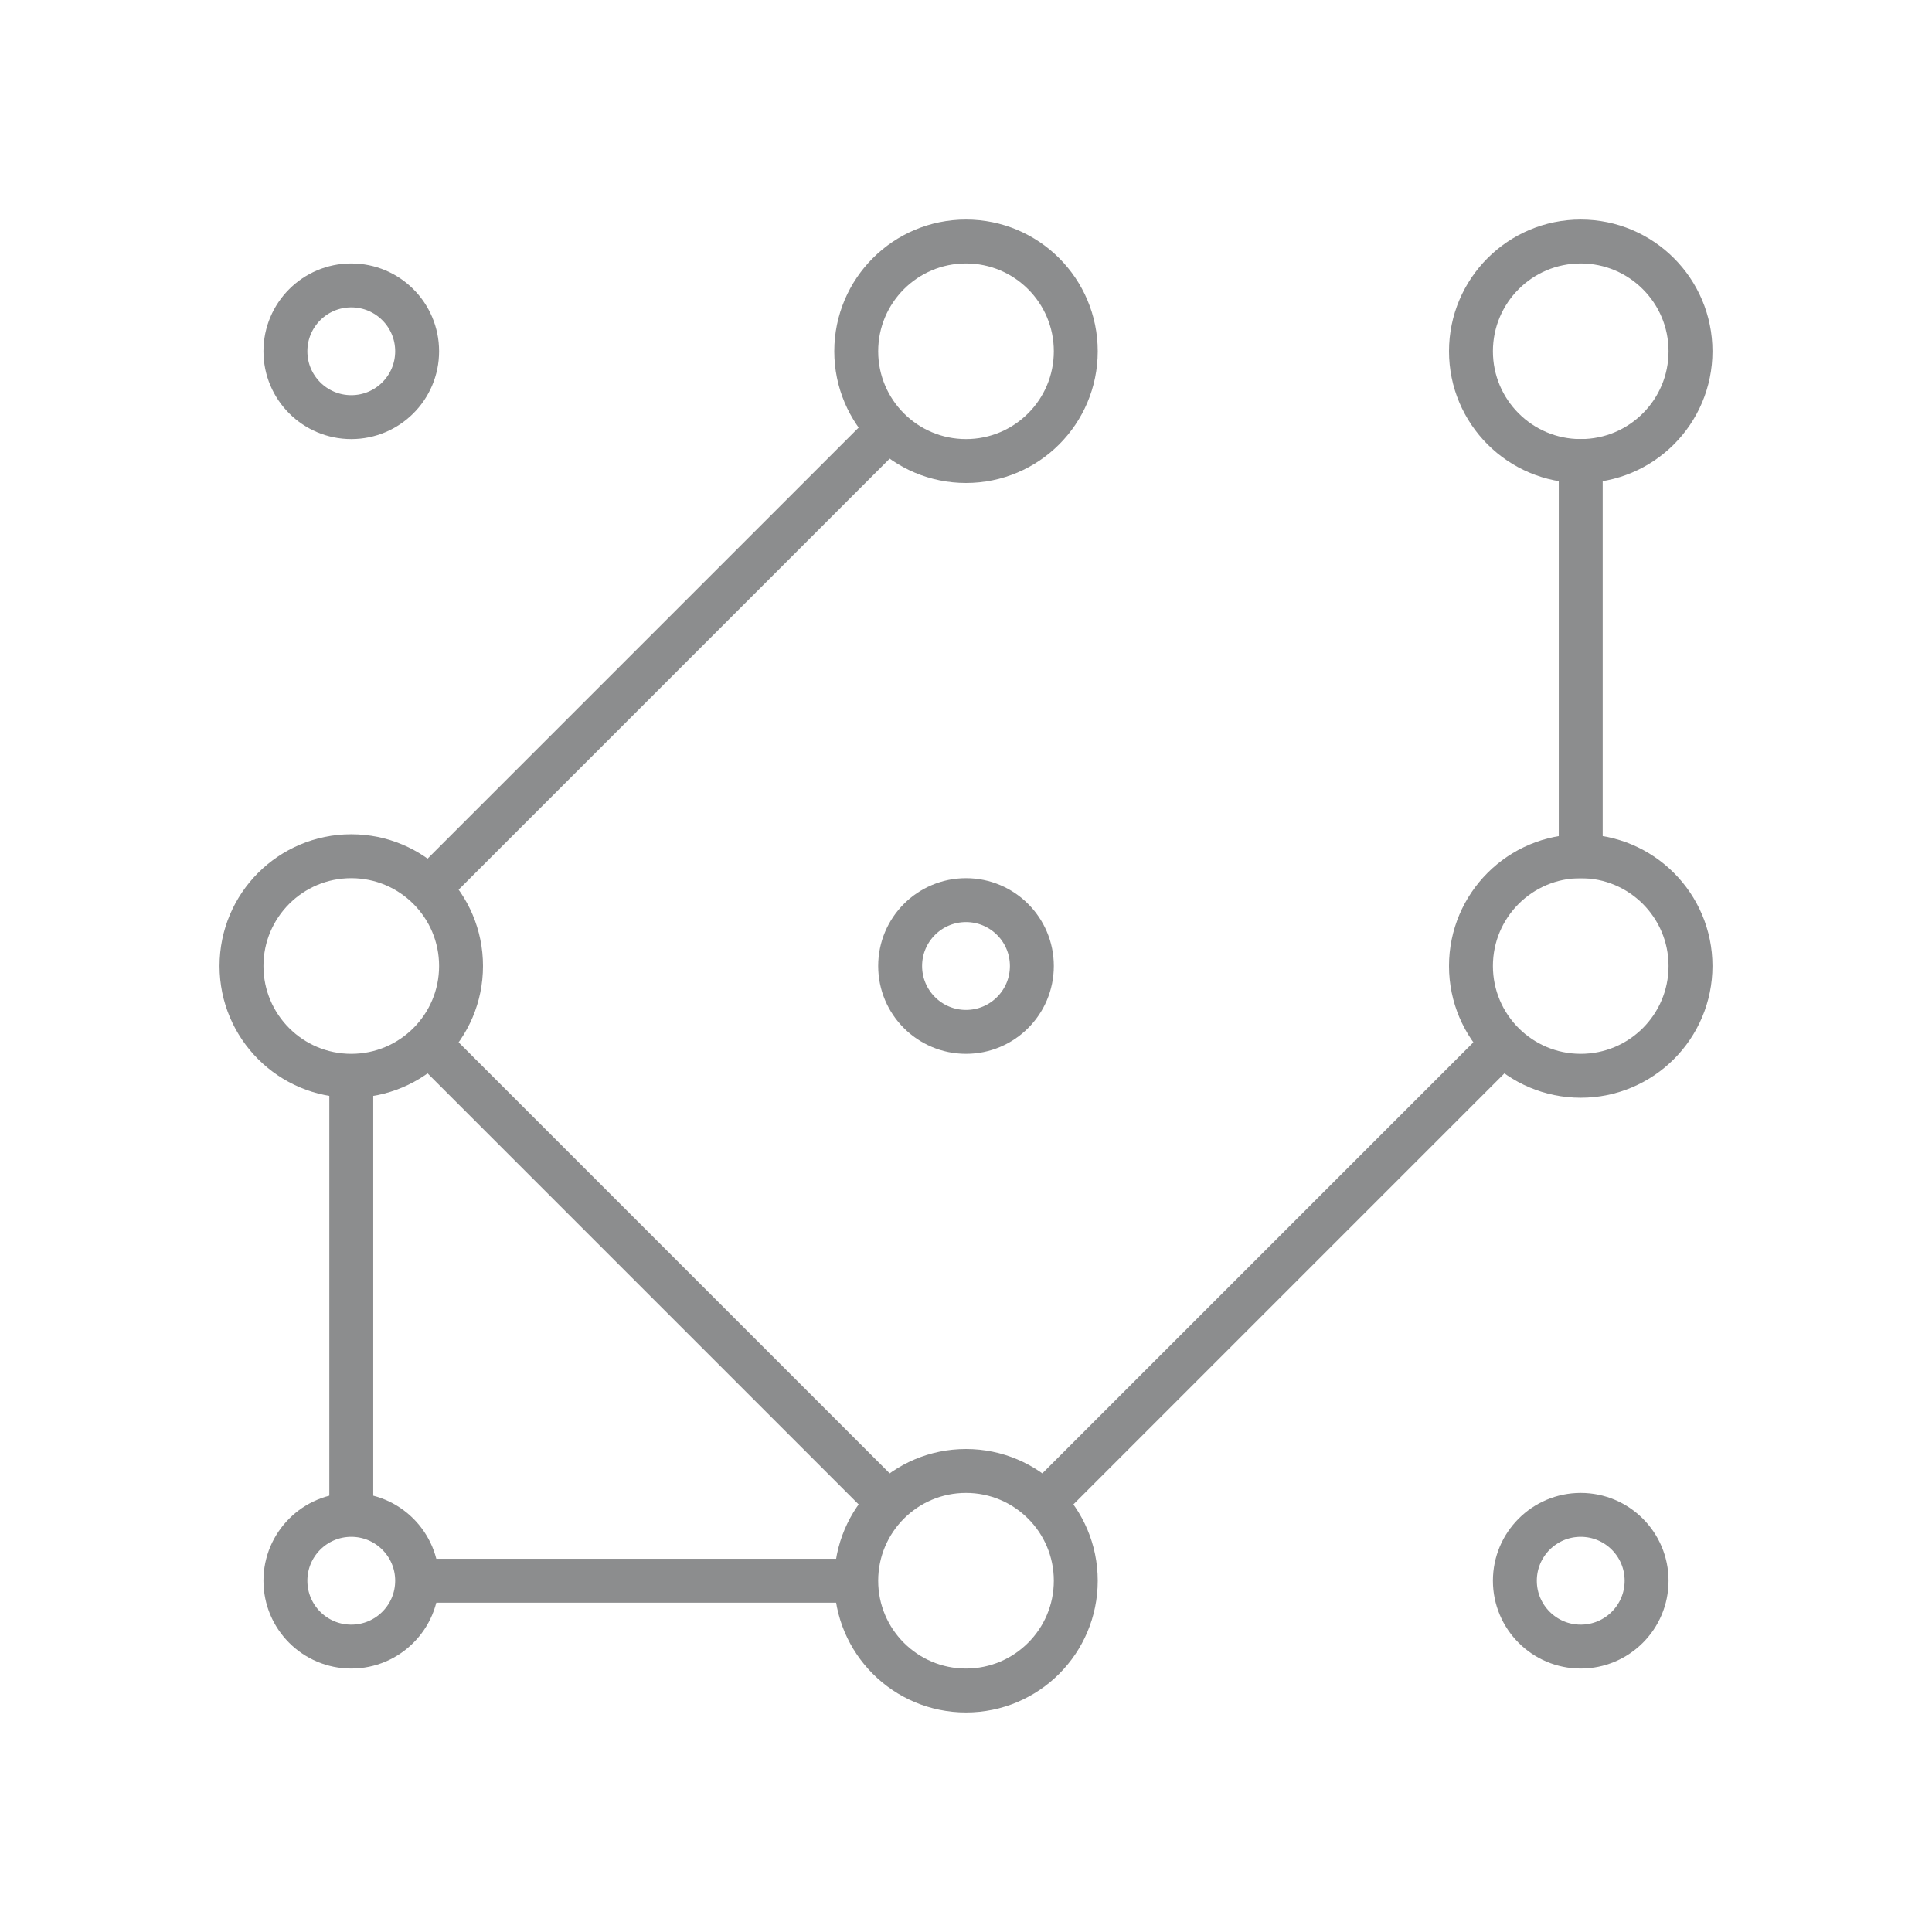 <svg xmlns="http://www.w3.org/2000/svg" width="44" height="44" viewBox="0 0 44 44" fill="none"><g opacity="0.5"><path d="M20 10L10 20" stroke="#191B1D"></path><path d="M10 24L20 34" stroke="#191B1D"></path><path d="M34 24L24 34" stroke="#191B1D"></path><path d="M8 24.534V34.534" stroke="#191B1D"></path><circle cx="8" cy="8" r="1.5" stroke="#191B1D"></circle><circle cx="22" cy="22" r="1.5" stroke="#191B1D"></circle><circle cx="8" cy="22" r="2.5" stroke="#191B1D"></circle><circle cx="22" cy="36" r="2.5" stroke="#191B1D"></circle><circle cx="36" cy="22" r="2.5" stroke="#191B1D"></circle><circle cx="36" cy="8" r="2.5" stroke="#191B1D"></circle><path d="M36 10V20" stroke="#191B1D"></path><path d="M9.529 36H19.529" stroke="#191B1D"></path><circle cx="22" cy="8" r="2.5" stroke="#191B1D"></circle><circle cx="8" cy="36" r="1.5" stroke="#191B1D"></circle><circle cx="36" cy="36" r="1.5" stroke="#191B1D"></circle></g></svg>